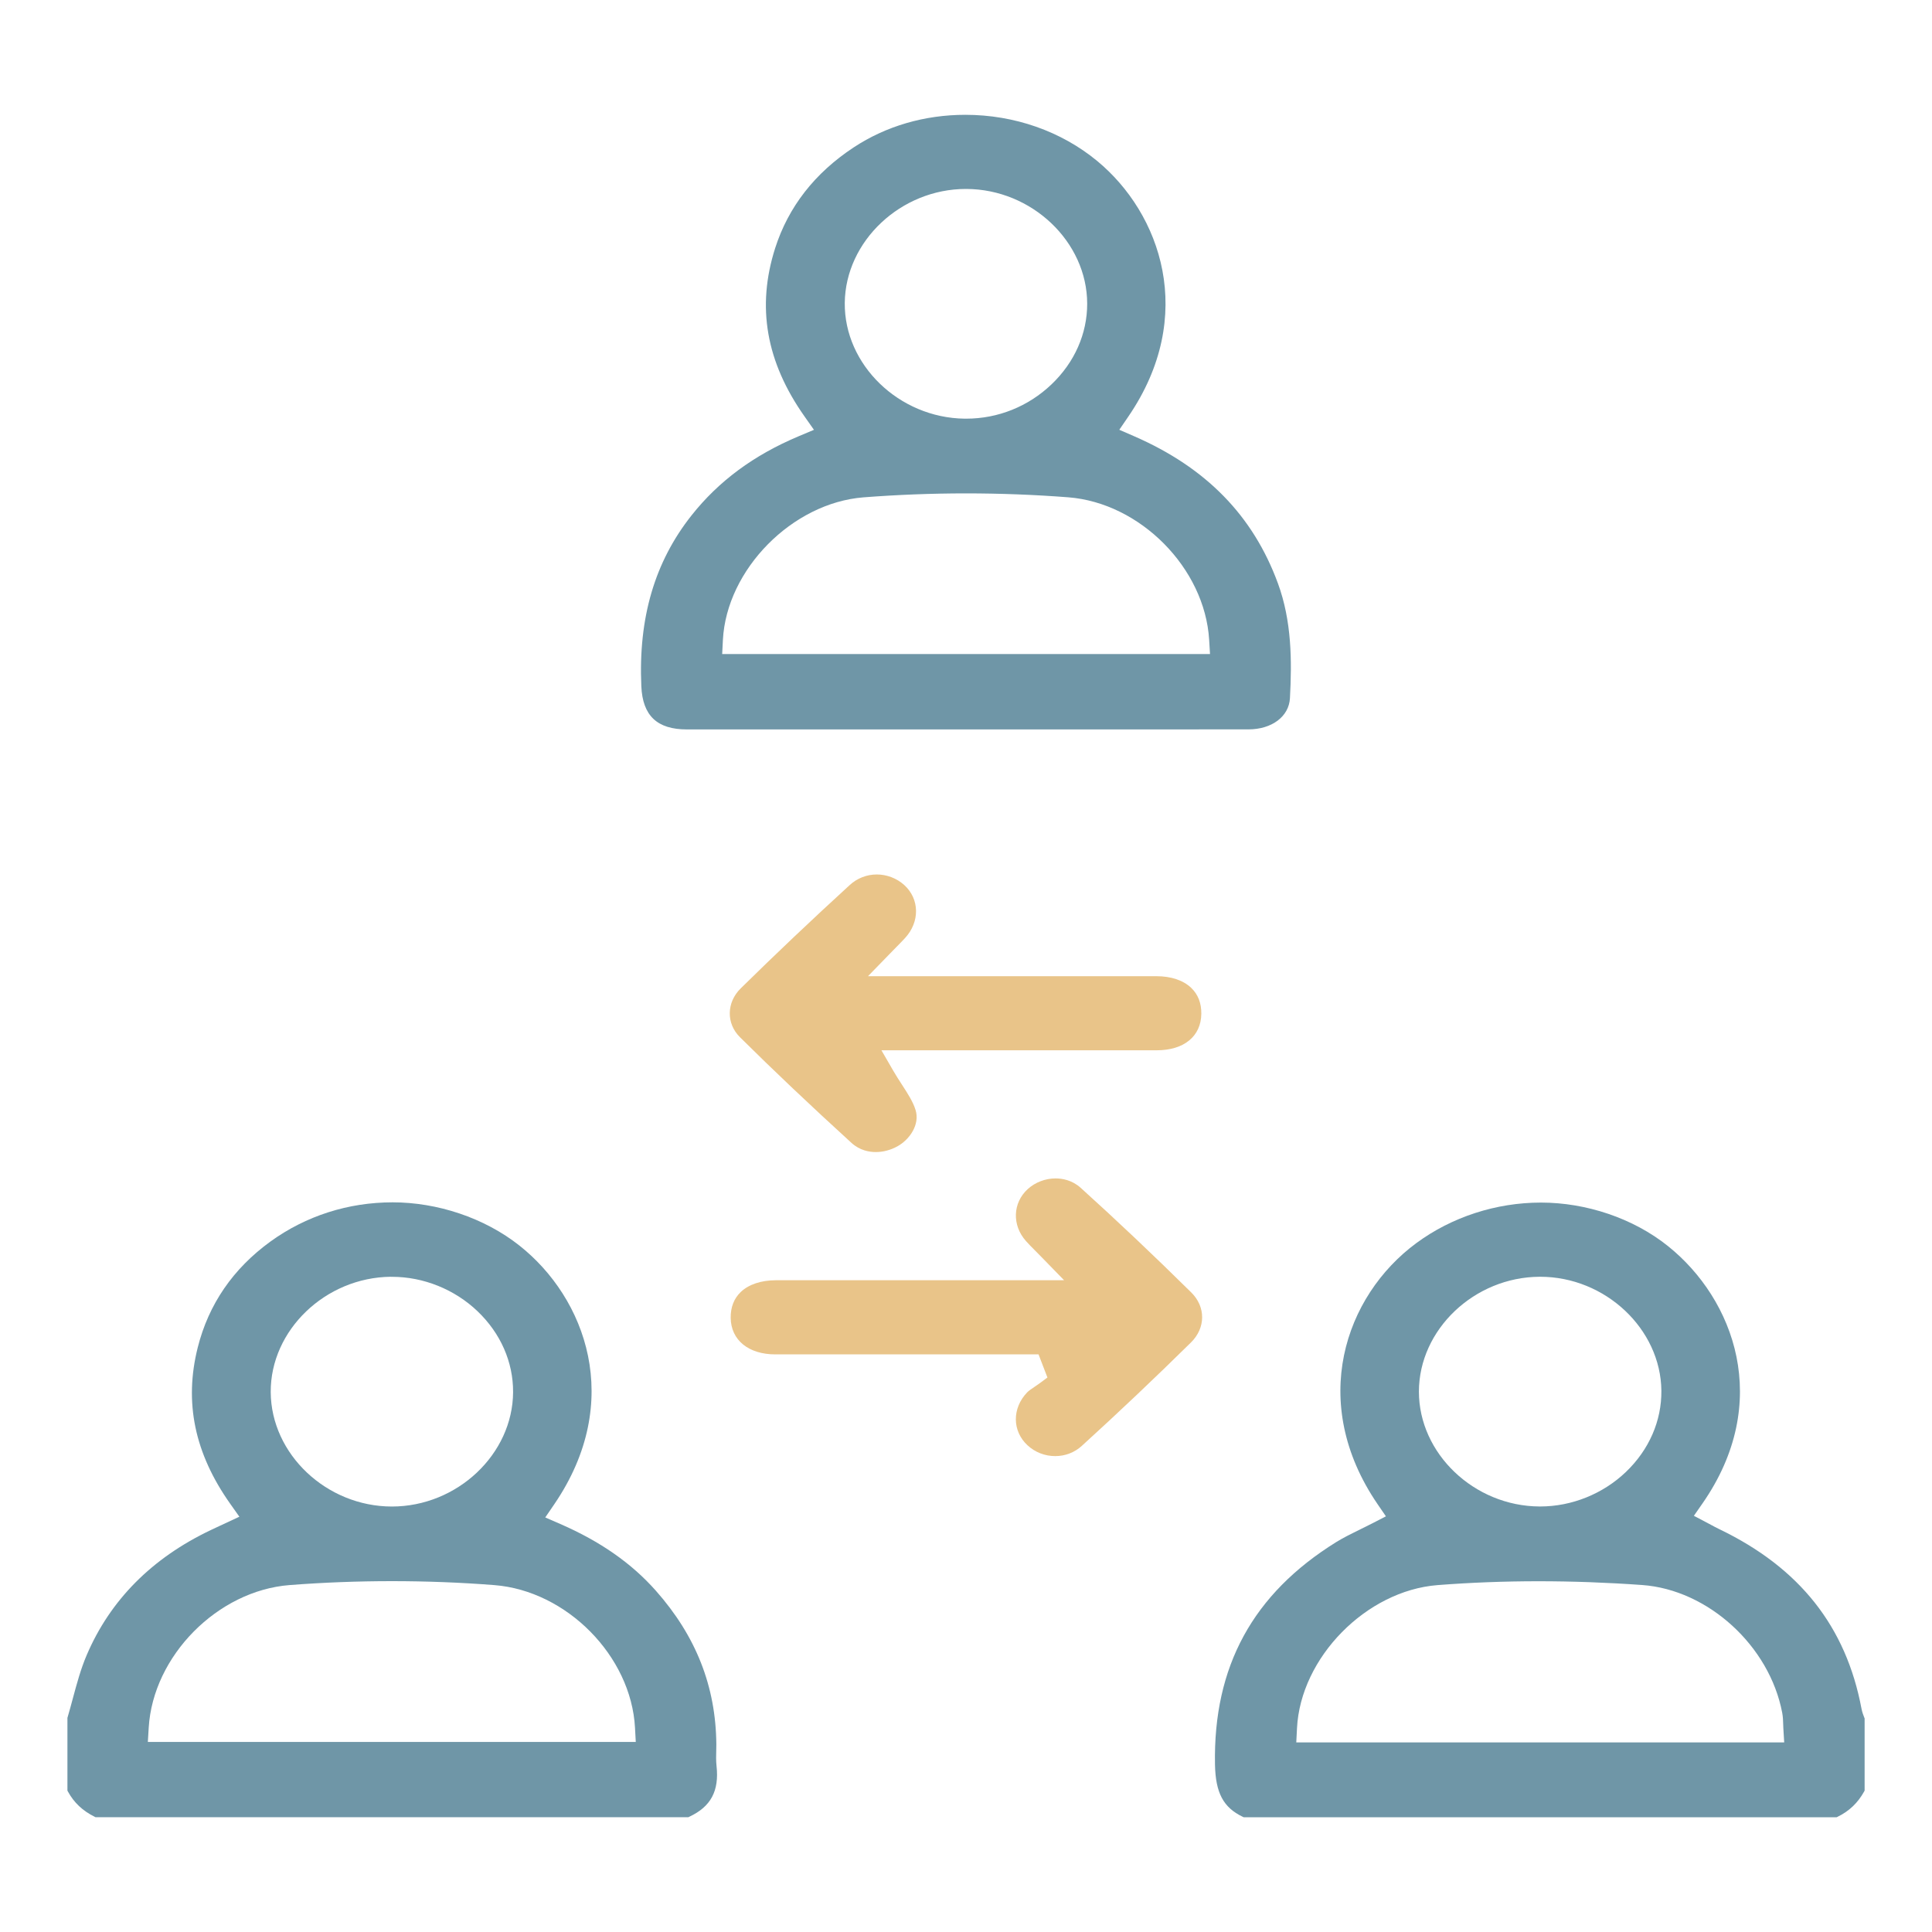 <?xml version="1.0" encoding="UTF-8"?><svg id="a" xmlns="http://www.w3.org/2000/svg" viewBox="0 0 400 400"><defs><style>.b{fill:#6f96a7;}.c{fill:#e9c489;}</style></defs><path class="b" d="M19.79,376.24l-.21-.11c-2.47-1.22-4.27-2.92-5.51-5.2l-.11-.2v-15.08l.04-.12c.38-1.3,.74-2.62,1.08-3.89,.85-3.16,1.66-6.15,2.87-8.97,4.87-11.4,13.52-20.11,25.72-25.9,.58-.28,1.17-.55,1.83-.86l4.06-1.89-1.89-2.67c-7.38-10.43-9.59-21.01-6.73-32.37,2.25-8.95,7.32-16.33,15.06-21.94,7.34-5.31,16.09-8.11,25.3-8.11s18.95,3.18,26.24,8.95c13.69,10.83,21.78,32.22,7.21,53.57l-1.86,2.72,3.1,1.35c8.29,3.61,14.76,8.13,19.79,13.81,8.33,9.41,12.43,19.83,12.53,31.83,0,.42,0,.83-.02,1.25-.03,1.03-.06,2.11,.06,3.21,.57,5.18-1.17,8.42-5.62,10.51l-.21,.1H19.79Zm111.84-15.59l-.16-2.95c-.8-14.83-14.14-28.35-29.12-29.52-6.98-.55-14.12-.82-21.21-.82s-14.17,.27-21.17,.81c-14.93,1.15-28.29,14.67-29.18,29.52l-.18,2.96h101.01Zm-50.71-96.31c-13.55,.13-24.94,11.07-24.87,23.88,.07,12.84,11.55,23.68,25.08,23.69,13.54,0,25.03-10.85,25.1-23.68,.03-6.24-2.59-12.2-7.38-16.77-4.73-4.51-11.17-7.11-17.68-7.11h-.26Z"/><path class="b" d="M257.49,376.24l-.21-.1c-4.02-1.93-5.62-4.97-5.73-10.84-.37-20.27,7.85-35.33,25.12-46.04,1.54-.95,3.19-1.76,4.95-2.62,.84-.41,1.68-.82,2.51-1.25l2.81-1.45-1.74-2.54c-14.36-21-6.83-43.08,8.05-54.04,7.33-5.4,16.49-8.38,25.79-8.38s19.06,3.2,26.31,9.02c13.67,10.96,21.73,32.31,7.11,53.3l-1.76,2.53,2.79,1.47,.73,.39c.59,.32,1.17,.63,1.77,.92,16.6,7.99,26.23,20.16,29.42,37.19,.14,.72,.39,1.35,.57,1.81l.07,.16v14.96l-.11,.2c-1.3,2.34-3.09,4.05-5.49,5.22l-.21,.1h-122.74Zm111.91-15.49l-.18-2.97c-.02-.28-.02-.54-.03-.8-.02-.78-.05-1.55-.2-2.35-2.62-13.87-15.36-25.5-29.01-26.47-7.23-.52-14.45-.78-21.45-.78s-14.15,.27-20.91,.8c-14.77,1.16-28.36,15-29.09,29.63l-.15,2.94h101.02Zm-50.63-96.41c-13.54,.06-24.98,10.94-25,23.76-.01,12.83,11.42,23.73,24.97,23.8h.15c6.53,0,13-2.61,17.75-7.16,4.79-4.59,7.39-10.57,7.33-16.81-.13-12.79-11.62-23.59-25.08-23.59h-.11Z"/><path class="b" d="M163,151.02c-6.93,0-13.86,0-20.78,0-6.17,0-9.17-2.84-9.44-8.93-.63-14.18,2.77-25.76,10.4-35.39,5.62-7.1,12.86-12.45,22.13-16.36l3.21-1.35-1.95-2.77c-7.97-11.3-9.96-22.7-6.08-34.85,2.73-8.53,8.2-15.55,16.25-20.85,6.7-4.42,14.7-6.75,23.12-6.75,10.13,0,19.82,3.39,27.28,9.54,13.14,10.84,20.77,32.03,6.46,52.95l-1.86,2.72,3.1,1.35c14.86,6.48,24.59,16.43,29.73,30.42,2.89,7.86,2.91,16.08,2.5,23.79-.2,3.8-3.73,6.46-8.58,6.47-10.25,.01-20.51,.01-30.76,.01h-64.72Zm87.52-15.61l-.18-2.97c-.91-14.83-14.28-28.33-29.18-29.48-7-.54-14.12-.81-21.18-.81s-14.22,.28-21.2,.82c-14.75,1.15-28.35,14.94-29.11,29.5l-.15,2.94h101.01Zm-50.54-96.29c-13.47,0-24.95,10.81-25.08,23.6-.12,12.8,11.23,23.78,24.8,23.96h.35c6.56,0,12.82-2.51,17.62-7.07,4.8-4.56,7.43-10.51,7.42-16.74-.02-12.82-11.48-23.7-25.02-23.75h-.1Z"/><path class="c" d="M181.31,238.52c-1.34,0-3.29-.33-5-1.88-8.65-7.89-16.22-15.06-23.12-21.91-2.86-2.84-2.79-7.18,.16-10.09,7.1-6.99,14.7-14.2,22.61-21.43,1.52-1.39,3.5-2.16,5.57-2.16s4.13,.78,5.69,2.19c3.18,2.89,3.25,7.6,.18,10.95-.51,.56-1.05,1.1-1.7,1.77l-.1,.1c-.39,.4-.82,.84-1.31,1.34l-4.58,4.71h39.05c6.87,0,13.75,0,20.62,0,3.09,0,5.59,.84,7.25,2.42,1.41,1.35,2.11,3.15,2.09,5.35-.05,4.67-3.58,7.57-9.23,7.57-6.82,0-13.65,0-20.47,0h-36.53l2.4,4.15c.61,1.06,1.27,2.07,1.85,2.97,1.24,1.91,2.3,3.56,2.82,5.25,.93,3.01-1.24,6.12-3.75,7.51-1.41,.78-2.96,1.19-4.48,1.19Z"/><path class="c" d="M218.47,301.47c-2.15,0-4.19-.8-5.75-2.25-3.17-2.95-3.2-7.64-.08-10.92,.34-.36,.88-.72,1.46-1.11,.37-.25,.72-.49,1.07-.74l1.69-1.25-1.84-4.79h-33.84c-6.89,0-13.78,0-20.66,0-5.57,0-9.19-2.98-9.24-7.57-.02-2.2,.68-4,2.09-5.35,1.63-1.56,4.2-2.42,7.24-2.43,6.96,0,34.8,0,34.8,0h24.9l-4.59-4.71c-.52-.54-.99-1.01-1.41-1.43-.76-.77-1.37-1.37-1.91-1.99-2.9-3.27-2.74-7.88,.37-10.73,1.54-1.41,3.64-2.22,5.77-2.22,1.39,0,3.42,.34,5.21,1.95,7.46,6.74,14.94,13.82,22.88,21.65,3.03,2.99,3.01,7.34-.05,10.36-7.47,7.36-15.08,14.57-22.61,21.42-1.49,1.36-3.44,2.11-5.48,2.11h0Z"/></svg>